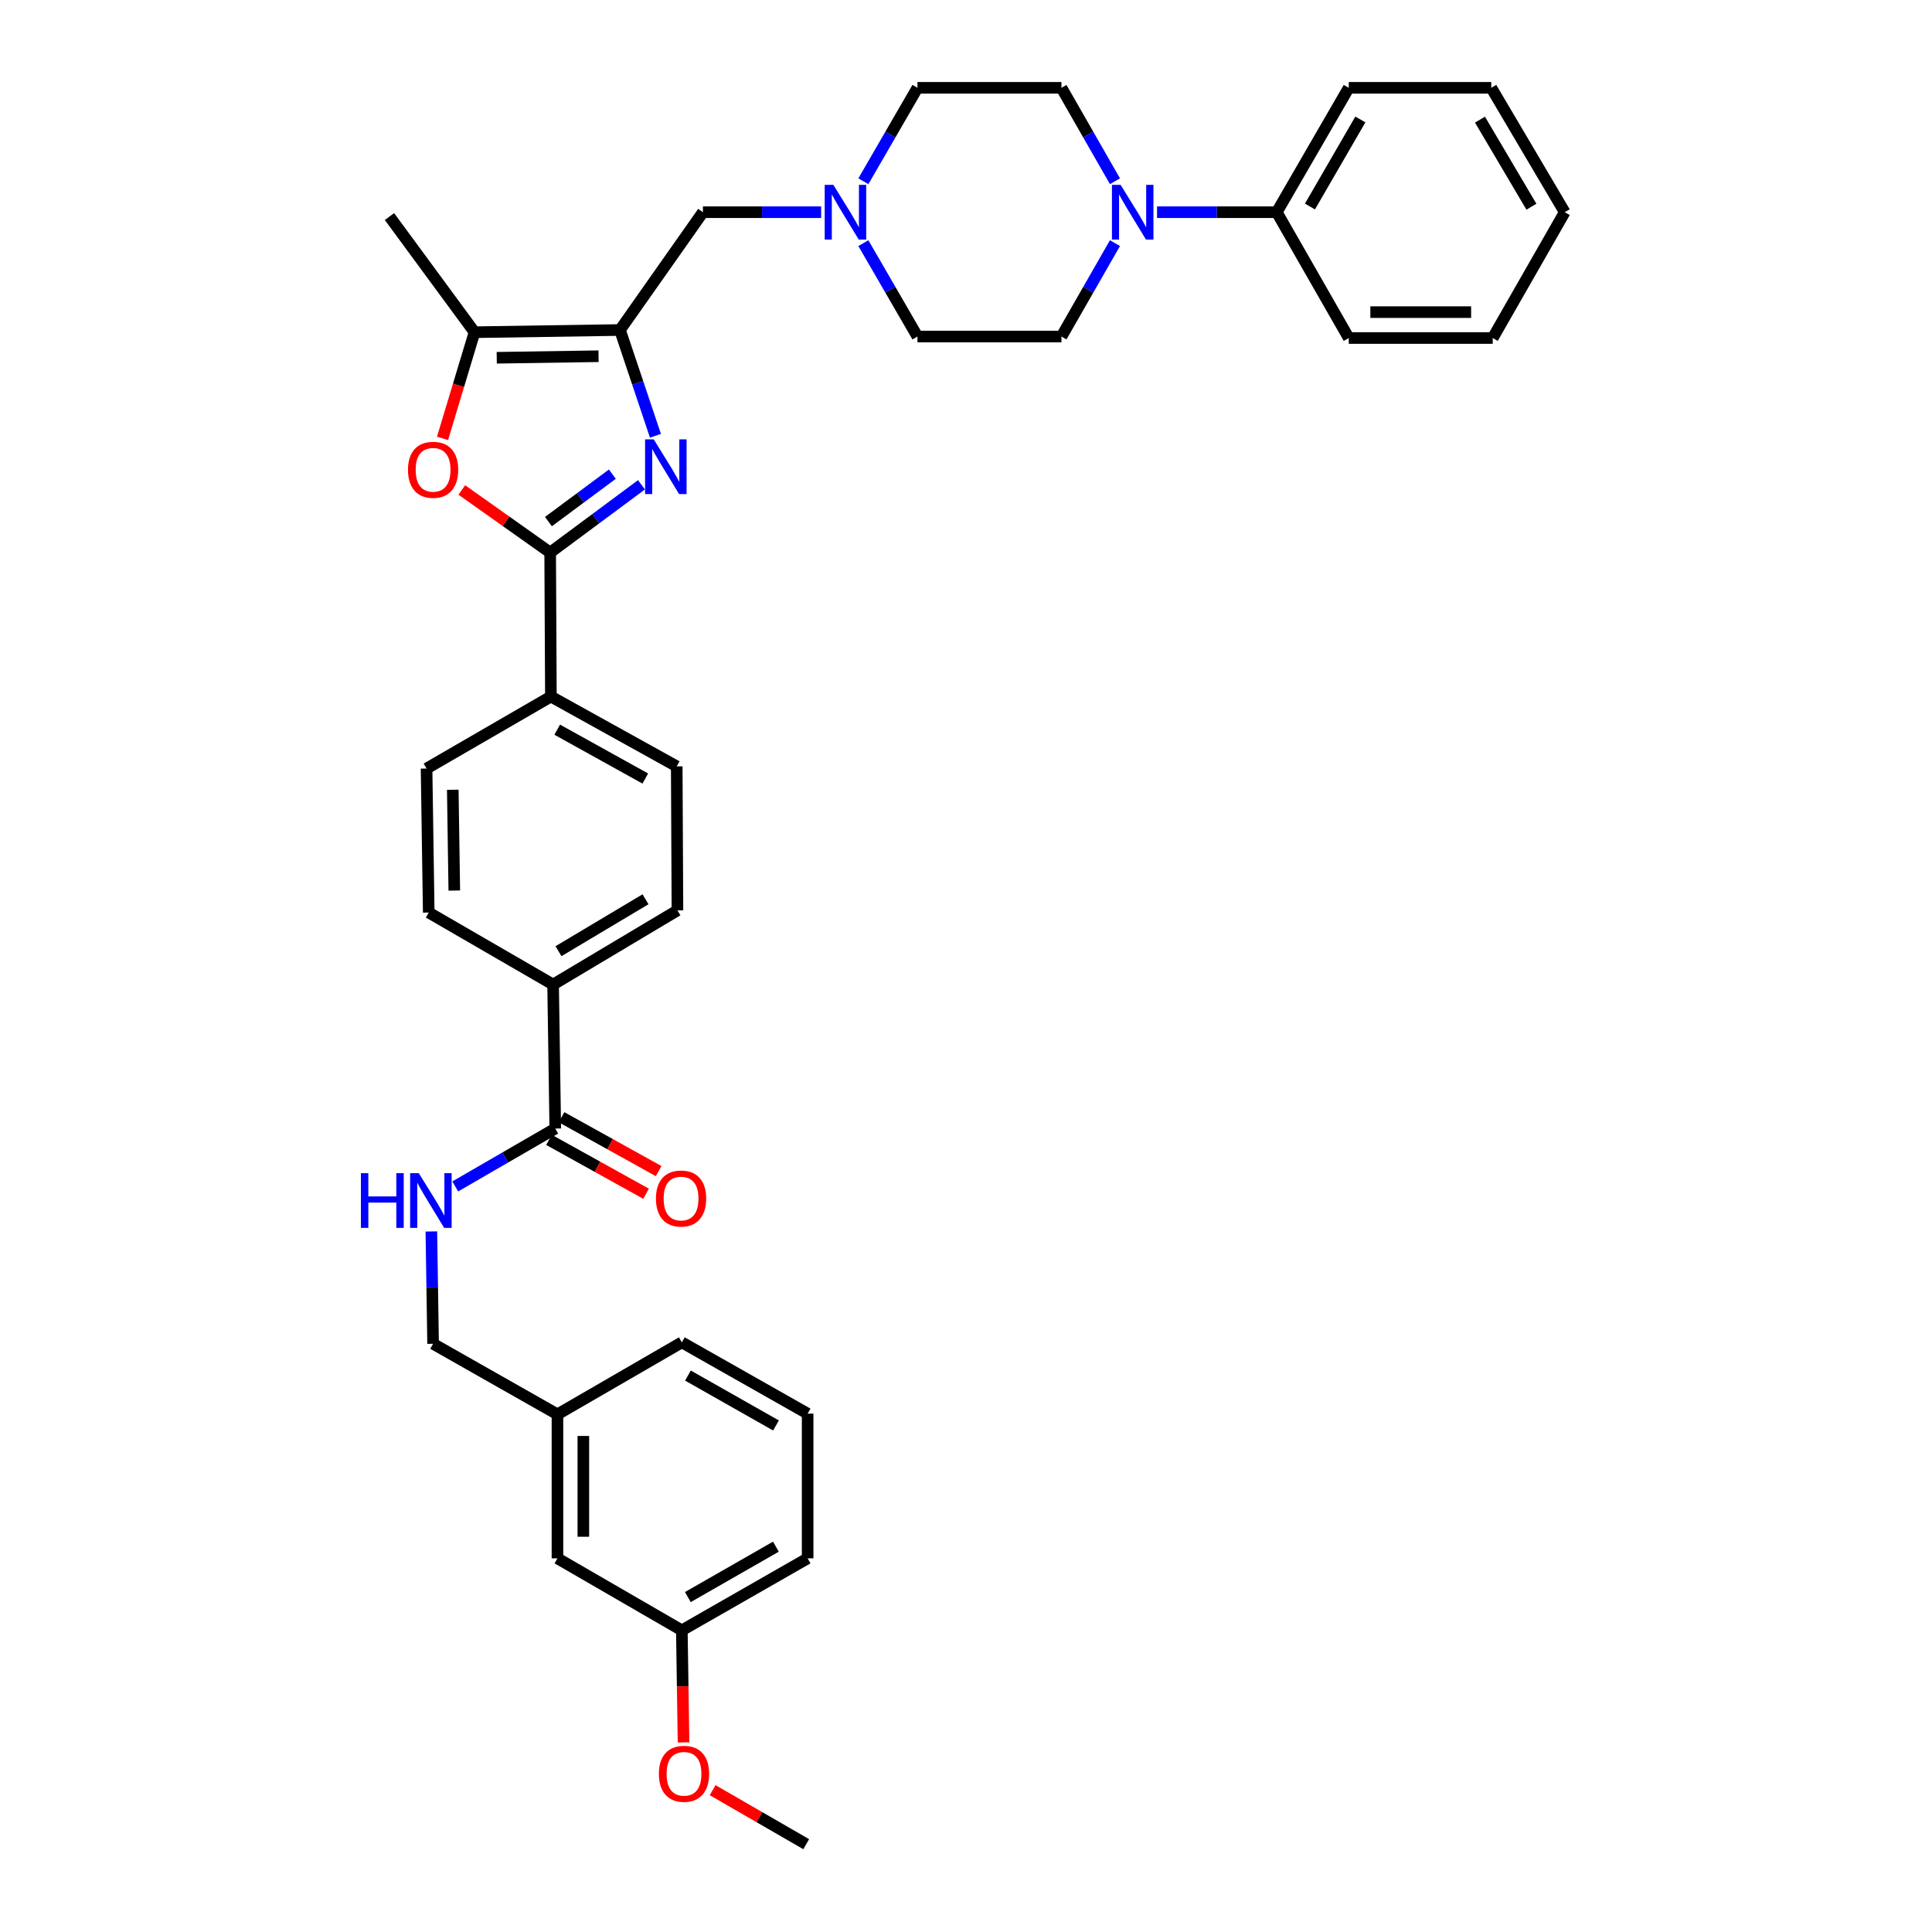 <?xml version='1.0' encoding='iso-8859-1'?>
<svg version='1.1' baseProfile='full'
              xmlns='http://www.w3.org/2000/svg'
                      xmlns:rdkit='http://www.rdkit.org/xml'
                      xmlns:xlink='http://www.w3.org/1999/xlink'
                  xml:space='preserve'
width='1000px' height='1000px' viewBox='0 0 1000 1000'>
<!-- END OF HEADER -->
<rect style='opacity:1.0;fill:#FFFFFF;stroke:none' width='1000' height='1000' x='0' y='0'> </rect>
<path class='bond-0' d='M 339.257,225.554 L 330.077,198.183' style='fill:none;fill-rule:evenodd;stroke:#0000FF;stroke-width:6px;stroke-linecap:butt;stroke-linejoin:miter;stroke-opacity:1' />
<path class='bond-0' d='M 330.077,198.183 L 320.897,170.812' style='fill:none;fill-rule:evenodd;stroke:#000000;stroke-width:6px;stroke-linecap:butt;stroke-linejoin:miter;stroke-opacity:1' />
<path class='bond-1' d='M 332.029,250.931 L 308.397,268.465' style='fill:none;fill-rule:evenodd;stroke:#0000FF;stroke-width:6px;stroke-linecap:butt;stroke-linejoin:miter;stroke-opacity:1' />
<path class='bond-1' d='M 308.397,268.465 L 284.765,285.999' style='fill:none;fill-rule:evenodd;stroke:#000000;stroke-width:6px;stroke-linecap:butt;stroke-linejoin:miter;stroke-opacity:1' />
<path class='bond-1' d='M 316.954,245.428 L 300.411,257.702' style='fill:none;fill-rule:evenodd;stroke:#0000FF;stroke-width:6px;stroke-linecap:butt;stroke-linejoin:miter;stroke-opacity:1' />
<path class='bond-1' d='M 300.411,257.702 L 283.869,269.976' style='fill:none;fill-rule:evenodd;stroke:#000000;stroke-width:6px;stroke-linecap:butt;stroke-linejoin:miter;stroke-opacity:1' />
<path class='bond-3' d='M 320.897,170.812 L 245.617,171.951' style='fill:none;fill-rule:evenodd;stroke:#000000;stroke-width:6px;stroke-linecap:butt;stroke-linejoin:miter;stroke-opacity:1' />
<path class='bond-3' d='M 309.808,184.383 L 257.112,185.18' style='fill:none;fill-rule:evenodd;stroke:#000000;stroke-width:6px;stroke-linecap:butt;stroke-linejoin:miter;stroke-opacity:1' />
<path class='bond-7' d='M 320.897,170.812 L 363.827,109.834' style='fill:none;fill-rule:evenodd;stroke:#000000;stroke-width:6px;stroke-linecap:butt;stroke-linejoin:miter;stroke-opacity:1' />
<path class='bond-2' d='M 284.765,285.999 L 261.894,269.802' style='fill:none;fill-rule:evenodd;stroke:#000000;stroke-width:6px;stroke-linecap:butt;stroke-linejoin:miter;stroke-opacity:1' />
<path class='bond-2' d='M 261.894,269.802 L 239.023,253.605' style='fill:none;fill-rule:evenodd;stroke:#FF0000;stroke-width:6px;stroke-linecap:butt;stroke-linejoin:miter;stroke-opacity:1' />
<path class='bond-8' d='M 284.765,285.999 L 285.144,360.541' style='fill:none;fill-rule:evenodd;stroke:#000000;stroke-width:6px;stroke-linecap:butt;stroke-linejoin:miter;stroke-opacity:1' />
<path class='bond-36' d='M 229.045,226.906 L 237.331,199.429' style='fill:none;fill-rule:evenodd;stroke:#FF0000;stroke-width:6px;stroke-linecap:butt;stroke-linejoin:miter;stroke-opacity:1' />
<path class='bond-36' d='M 237.331,199.429 L 245.617,171.951' style='fill:none;fill-rule:evenodd;stroke:#000000;stroke-width:6px;stroke-linecap:butt;stroke-linejoin:miter;stroke-opacity:1' />
<path class='bond-25' d='M 245.617,171.951 L 201.585,112.09' style='fill:none;fill-rule:evenodd;stroke:#000000;stroke-width:6px;stroke-linecap:butt;stroke-linejoin:miter;stroke-opacity:1' />
<path class='bond-4' d='M 577.107,93.82 L 563.258,69.637' style='fill:none;fill-rule:evenodd;stroke:#0000FF;stroke-width:6px;stroke-linecap:butt;stroke-linejoin:miter;stroke-opacity:1' />
<path class='bond-4' d='M 563.258,69.637 L 549.409,45.455' style='fill:none;fill-rule:evenodd;stroke:#000000;stroke-width:6px;stroke-linecap:butt;stroke-linejoin:miter;stroke-opacity:1' />
<path class='bond-13' d='M 598.883,109.834 L 629.863,109.834' style='fill:none;fill-rule:evenodd;stroke:#0000FF;stroke-width:6px;stroke-linecap:butt;stroke-linejoin:miter;stroke-opacity:1' />
<path class='bond-13' d='M 629.863,109.834 L 660.844,109.834' style='fill:none;fill-rule:evenodd;stroke:#000000;stroke-width:6px;stroke-linecap:butt;stroke-linejoin:miter;stroke-opacity:1' />
<path class='bond-38' d='M 577.104,125.849 L 563.257,150.02' style='fill:none;fill-rule:evenodd;stroke:#0000FF;stroke-width:6px;stroke-linecap:butt;stroke-linejoin:miter;stroke-opacity:1' />
<path class='bond-38' d='M 563.257,150.02 L 549.409,174.192' style='fill:none;fill-rule:evenodd;stroke:#000000;stroke-width:6px;stroke-linecap:butt;stroke-linejoin:miter;stroke-opacity:1' />
<path class='bond-5' d='M 287.408,584.132 L 286.284,509.604' style='fill:none;fill-rule:evenodd;stroke:#000000;stroke-width:6px;stroke-linecap:butt;stroke-linejoin:miter;stroke-opacity:1' />
<path class='bond-9' d='M 287.408,584.132 L 261.518,599.115' style='fill:none;fill-rule:evenodd;stroke:#000000;stroke-width:6px;stroke-linecap:butt;stroke-linejoin:miter;stroke-opacity:1' />
<path class='bond-9' d='M 261.518,599.115 L 235.627,614.097' style='fill:none;fill-rule:evenodd;stroke:#0000FF;stroke-width:6px;stroke-linecap:butt;stroke-linejoin:miter;stroke-opacity:1' />
<path class='bond-14' d='M 284.156,589.991 L 309.28,603.936' style='fill:none;fill-rule:evenodd;stroke:#000000;stroke-width:6px;stroke-linecap:butt;stroke-linejoin:miter;stroke-opacity:1' />
<path class='bond-14' d='M 309.28,603.936 L 334.404,617.882' style='fill:none;fill-rule:evenodd;stroke:#FF0000;stroke-width:6px;stroke-linecap:butt;stroke-linejoin:miter;stroke-opacity:1' />
<path class='bond-14' d='M 290.66,578.274 L 315.784,592.219' style='fill:none;fill-rule:evenodd;stroke:#000000;stroke-width:6px;stroke-linecap:butt;stroke-linejoin:miter;stroke-opacity:1' />
<path class='bond-14' d='M 315.784,592.219 L 340.908,606.164' style='fill:none;fill-rule:evenodd;stroke:#FF0000;stroke-width:6px;stroke-linecap:butt;stroke-linejoin:miter;stroke-opacity:1' />
<path class='bond-6' d='M 425.018,109.834 L 394.422,109.834' style='fill:none;fill-rule:evenodd;stroke:#0000FF;stroke-width:6px;stroke-linecap:butt;stroke-linejoin:miter;stroke-opacity:1' />
<path class='bond-6' d='M 394.422,109.834 L 363.827,109.834' style='fill:none;fill-rule:evenodd;stroke:#000000;stroke-width:6px;stroke-linecap:butt;stroke-linejoin:miter;stroke-opacity:1' />
<path class='bond-19' d='M 446.88,125.854 L 460.877,150.023' style='fill:none;fill-rule:evenodd;stroke:#0000FF;stroke-width:6px;stroke-linecap:butt;stroke-linejoin:miter;stroke-opacity:1' />
<path class='bond-19' d='M 460.877,150.023 L 474.874,174.192' style='fill:none;fill-rule:evenodd;stroke:#000000;stroke-width:6px;stroke-linecap:butt;stroke-linejoin:miter;stroke-opacity:1' />
<path class='bond-20' d='M 446.877,93.815 L 460.875,69.635' style='fill:none;fill-rule:evenodd;stroke:#0000FF;stroke-width:6px;stroke-linecap:butt;stroke-linejoin:miter;stroke-opacity:1' />
<path class='bond-20' d='M 460.875,69.635 L 474.874,45.455' style='fill:none;fill-rule:evenodd;stroke:#000000;stroke-width:6px;stroke-linecap:butt;stroke-linejoin:miter;stroke-opacity:1' />
<path class='bond-15' d='M 285.144,360.541 L 350.276,396.666' style='fill:none;fill-rule:evenodd;stroke:#000000;stroke-width:6px;stroke-linecap:butt;stroke-linejoin:miter;stroke-opacity:1' />
<path class='bond-15' d='M 288.414,377.68 L 334.006,402.967' style='fill:none;fill-rule:evenodd;stroke:#000000;stroke-width:6px;stroke-linecap:butt;stroke-linejoin:miter;stroke-opacity:1' />
<path class='bond-16' d='M 285.144,360.541 L 220.787,397.798' style='fill:none;fill-rule:evenodd;stroke:#000000;stroke-width:6px;stroke-linecap:butt;stroke-linejoin:miter;stroke-opacity:1' />
<path class='bond-21' d='M 223.274,637.403 L 223.72,666.47' style='fill:none;fill-rule:evenodd;stroke:#0000FF;stroke-width:6px;stroke-linecap:butt;stroke-linejoin:miter;stroke-opacity:1' />
<path class='bond-21' d='M 223.72,666.47 L 224.167,695.537' style='fill:none;fill-rule:evenodd;stroke:#000000;stroke-width:6px;stroke-linecap:butt;stroke-linejoin:miter;stroke-opacity:1' />
<path class='bond-10' d='M 286.284,509.604 L 221.911,472.333' style='fill:none;fill-rule:evenodd;stroke:#000000;stroke-width:6px;stroke-linecap:butt;stroke-linejoin:miter;stroke-opacity:1' />
<path class='bond-37' d='M 286.284,509.604 L 350.641,471.209' style='fill:none;fill-rule:evenodd;stroke:#000000;stroke-width:6px;stroke-linecap:butt;stroke-linejoin:miter;stroke-opacity:1' />
<path class='bond-37' d='M 289.071,492.336 L 334.121,465.459' style='fill:none;fill-rule:evenodd;stroke:#000000;stroke-width:6px;stroke-linecap:butt;stroke-linejoin:miter;stroke-opacity:1' />
<path class='bond-11' d='M 549.409,174.192 L 474.874,174.192' style='fill:none;fill-rule:evenodd;stroke:#000000;stroke-width:6px;stroke-linecap:butt;stroke-linejoin:miter;stroke-opacity:1' />
<path class='bond-12' d='M 549.409,45.455 L 474.874,45.455' style='fill:none;fill-rule:evenodd;stroke:#000000;stroke-width:6px;stroke-linecap:butt;stroke-linejoin:miter;stroke-opacity:1' />
<path class='bond-28' d='M 660.844,109.834 L 698.115,45.455' style='fill:none;fill-rule:evenodd;stroke:#000000;stroke-width:6px;stroke-linecap:butt;stroke-linejoin:miter;stroke-opacity:1' />
<path class='bond-28' d='M 678.033,106.892 L 704.123,61.826' style='fill:none;fill-rule:evenodd;stroke:#000000;stroke-width:6px;stroke-linecap:butt;stroke-linejoin:miter;stroke-opacity:1' />
<path class='bond-29' d='M 660.844,109.834 L 698.115,174.959' style='fill:none;fill-rule:evenodd;stroke:#000000;stroke-width:6px;stroke-linecap:butt;stroke-linejoin:miter;stroke-opacity:1' />
<path class='bond-18' d='M 350.276,396.666 L 350.641,471.209' style='fill:none;fill-rule:evenodd;stroke:#000000;stroke-width:6px;stroke-linecap:butt;stroke-linejoin:miter;stroke-opacity:1' />
<path class='bond-17' d='M 220.787,397.798 L 221.911,472.333' style='fill:none;fill-rule:evenodd;stroke:#000000;stroke-width:6px;stroke-linecap:butt;stroke-linejoin:miter;stroke-opacity:1' />
<path class='bond-17' d='M 234.356,408.776 L 235.143,460.951' style='fill:none;fill-rule:evenodd;stroke:#000000;stroke-width:6px;stroke-linecap:butt;stroke-linejoin:miter;stroke-opacity:1' />
<path class='bond-23' d='M 224.167,695.537 L 288.539,732.071' style='fill:none;fill-rule:evenodd;stroke:#000000;stroke-width:6px;stroke-linecap:butt;stroke-linejoin:miter;stroke-opacity:1' />
<path class='bond-22' d='M 288.539,806.599 L 288.539,732.071' style='fill:none;fill-rule:evenodd;stroke:#000000;stroke-width:6px;stroke-linecap:butt;stroke-linejoin:miter;stroke-opacity:1' />
<path class='bond-22' d='M 301.941,795.42 L 301.941,743.25' style='fill:none;fill-rule:evenodd;stroke:#000000;stroke-width:6px;stroke-linecap:butt;stroke-linejoin:miter;stroke-opacity:1' />
<path class='bond-24' d='M 288.539,806.599 L 352.919,843.863' style='fill:none;fill-rule:evenodd;stroke:#000000;stroke-width:6px;stroke-linecap:butt;stroke-linejoin:miter;stroke-opacity:1' />
<path class='bond-30' d='M 288.539,732.071 L 352.919,694.8' style='fill:none;fill-rule:evenodd;stroke:#000000;stroke-width:6px;stroke-linecap:butt;stroke-linejoin:miter;stroke-opacity:1' />
<path class='bond-26' d='M 352.919,843.863 L 353.356,872.861' style='fill:none;fill-rule:evenodd;stroke:#000000;stroke-width:6px;stroke-linecap:butt;stroke-linejoin:miter;stroke-opacity:1' />
<path class='bond-26' d='M 353.356,872.861 L 353.793,901.859' style='fill:none;fill-rule:evenodd;stroke:#FF0000;stroke-width:6px;stroke-linecap:butt;stroke-linejoin:miter;stroke-opacity:1' />
<path class='bond-40' d='M 352.919,843.863 L 418.029,806.599' style='fill:none;fill-rule:evenodd;stroke:#000000;stroke-width:6px;stroke-linecap:butt;stroke-linejoin:miter;stroke-opacity:1' />
<path class='bond-40' d='M 356.029,826.642 L 401.605,800.557' style='fill:none;fill-rule:evenodd;stroke:#000000;stroke-width:6px;stroke-linecap:butt;stroke-linejoin:miter;stroke-opacity:1' />
<path class='bond-32' d='M 368.862,926.591 L 393.077,940.568' style='fill:none;fill-rule:evenodd;stroke:#FF0000;stroke-width:6px;stroke-linecap:butt;stroke-linejoin:miter;stroke-opacity:1' />
<path class='bond-32' d='M 393.077,940.568 L 417.292,954.545' style='fill:none;fill-rule:evenodd;stroke:#000000;stroke-width:6px;stroke-linecap:butt;stroke-linejoin:miter;stroke-opacity:1' />
<path class='bond-27' d='M 418.029,731.692 L 352.919,694.8' style='fill:none;fill-rule:evenodd;stroke:#000000;stroke-width:6px;stroke-linecap:butt;stroke-linejoin:miter;stroke-opacity:1' />
<path class='bond-27' d='M 401.656,737.818 L 356.079,711.994' style='fill:none;fill-rule:evenodd;stroke:#000000;stroke-width:6px;stroke-linecap:butt;stroke-linejoin:miter;stroke-opacity:1' />
<path class='bond-31' d='M 418.029,731.692 L 418.029,806.599' style='fill:none;fill-rule:evenodd;stroke:#000000;stroke-width:6px;stroke-linecap:butt;stroke-linejoin:miter;stroke-opacity:1' />
<path class='bond-33' d='M 698.115,45.455 L 771.876,45.455' style='fill:none;fill-rule:evenodd;stroke:#000000;stroke-width:6px;stroke-linecap:butt;stroke-linejoin:miter;stroke-opacity:1' />
<path class='bond-34' d='M 698.115,174.959 L 772.628,174.959' style='fill:none;fill-rule:evenodd;stroke:#000000;stroke-width:6px;stroke-linecap:butt;stroke-linejoin:miter;stroke-opacity:1' />
<path class='bond-34' d='M 709.292,161.557 L 761.451,161.557' style='fill:none;fill-rule:evenodd;stroke:#000000;stroke-width:6px;stroke-linecap:butt;stroke-linejoin:miter;stroke-opacity:1' />
<path class='bond-39' d='M 771.876,45.455 L 809.899,109.834' style='fill:none;fill-rule:evenodd;stroke:#000000;stroke-width:6px;stroke-linecap:butt;stroke-linejoin:miter;stroke-opacity:1' />
<path class='bond-39' d='M 766.04,61.927 L 792.657,106.993' style='fill:none;fill-rule:evenodd;stroke:#000000;stroke-width:6px;stroke-linecap:butt;stroke-linejoin:miter;stroke-opacity:1' />
<path class='bond-35' d='M 772.628,174.959 L 809.899,109.834' style='fill:none;fill-rule:evenodd;stroke:#000000;stroke-width:6px;stroke-linecap:butt;stroke-linejoin:miter;stroke-opacity:1' />
<path  class='atom-0' d='M 338.373 227.42
L 347.653 242.42
Q 348.573 243.9, 350.053 246.58
Q 351.533 249.26, 351.613 249.42
L 351.613 227.42
L 355.373 227.42
L 355.373 255.74
L 351.493 255.74
L 341.533 239.34
Q 340.373 237.42, 339.133 235.22
Q 337.933 233.02, 337.573 232.34
L 337.573 255.74
L 333.893 255.74
L 333.893 227.42
L 338.373 227.42
' fill='#0000FF'/>
<path  class='atom-3' d='M 211.167 243.164
Q 211.167 236.364, 214.527 232.564
Q 217.887 228.764, 224.167 228.764
Q 230.447 228.764, 233.807 232.564
Q 237.167 236.364, 237.167 243.164
Q 237.167 250.044, 233.767 253.964
Q 230.367 257.844, 224.167 257.844
Q 217.927 257.844, 214.527 253.964
Q 211.167 250.084, 211.167 243.164
M 224.167 254.644
Q 228.487 254.644, 230.807 251.764
Q 233.167 248.844, 233.167 243.164
Q 233.167 237.604, 230.807 234.804
Q 228.487 231.964, 224.167 231.964
Q 219.847 231.964, 217.487 234.764
Q 215.167 237.564, 215.167 243.164
Q 215.167 248.884, 217.487 251.764
Q 219.847 254.644, 224.167 254.644
' fill='#FF0000'/>
<path  class='atom-5' d='M 580.019 95.674
L 589.299 110.674
Q 590.219 112.154, 591.699 114.834
Q 593.179 117.514, 593.259 117.674
L 593.259 95.674
L 597.019 95.674
L 597.019 123.994
L 593.139 123.994
L 583.179 107.594
Q 582.019 105.674, 580.779 103.474
Q 579.579 101.274, 579.219 100.594
L 579.219 123.994
L 575.539 123.994
L 575.539 95.674
L 580.019 95.674
' fill='#0000FF'/>
<path  class='atom-7' d='M 431.343 95.674
L 440.623 110.674
Q 441.543 112.154, 443.023 114.834
Q 444.503 117.514, 444.583 117.674
L 444.583 95.674
L 448.343 95.674
L 448.343 123.994
L 444.463 123.994
L 434.503 107.594
Q 433.343 105.674, 432.103 103.474
Q 430.903 101.274, 430.543 100.594
L 430.543 123.994
L 426.863 123.994
L 426.863 95.674
L 431.343 95.674
' fill='#0000FF'/>
<path  class='atom-10' d='M 186.808 607.229
L 190.648 607.229
L 190.648 619.269
L 205.128 619.269
L 205.128 607.229
L 208.968 607.229
L 208.968 635.549
L 205.128 635.549
L 205.128 622.469
L 190.648 622.469
L 190.648 635.549
L 186.808 635.549
L 186.808 607.229
' fill='#0000FF'/>
<path  class='atom-10' d='M 216.768 607.229
L 226.048 622.229
Q 226.968 623.709, 228.448 626.389
Q 229.928 629.069, 230.008 629.229
L 230.008 607.229
L 233.768 607.229
L 233.768 635.549
L 229.888 635.549
L 219.928 619.149
Q 218.768 617.229, 217.528 615.029
Q 216.328 612.829, 215.968 612.149
L 215.968 635.549
L 212.288 635.549
L 212.288 607.229
L 216.768 607.229
' fill='#0000FF'/>
<path  class='atom-15' d='M 339.517 620.352
Q 339.517 613.552, 342.877 609.752
Q 346.237 605.952, 352.517 605.952
Q 358.797 605.952, 362.157 609.752
Q 365.517 613.552, 365.517 620.352
Q 365.517 627.232, 362.117 631.152
Q 358.717 635.032, 352.517 635.032
Q 346.277 635.032, 342.877 631.152
Q 339.517 627.272, 339.517 620.352
M 352.517 631.832
Q 356.837 631.832, 359.157 628.952
Q 361.517 626.032, 361.517 620.352
Q 361.517 614.792, 359.157 611.992
Q 356.837 609.152, 352.517 609.152
Q 348.197 609.152, 345.837 611.952
Q 343.517 614.752, 343.517 620.352
Q 343.517 626.072, 345.837 628.952
Q 348.197 631.832, 352.517 631.832
' fill='#FF0000'/>
<path  class='atom-27' d='M 341.036 918.114
Q 341.036 911.314, 344.396 907.514
Q 347.756 903.714, 354.036 903.714
Q 360.316 903.714, 363.676 907.514
Q 367.036 911.314, 367.036 918.114
Q 367.036 924.994, 363.636 928.914
Q 360.236 932.794, 354.036 932.794
Q 347.796 932.794, 344.396 928.914
Q 341.036 925.034, 341.036 918.114
M 354.036 929.594
Q 358.356 929.594, 360.676 926.714
Q 363.036 923.794, 363.036 918.114
Q 363.036 912.554, 360.676 909.754
Q 358.356 906.914, 354.036 906.914
Q 349.716 906.914, 347.356 909.714
Q 345.036 912.514, 345.036 918.114
Q 345.036 923.834, 347.356 926.714
Q 349.716 929.594, 354.036 929.594
' fill='#FF0000'/>
</svg>
